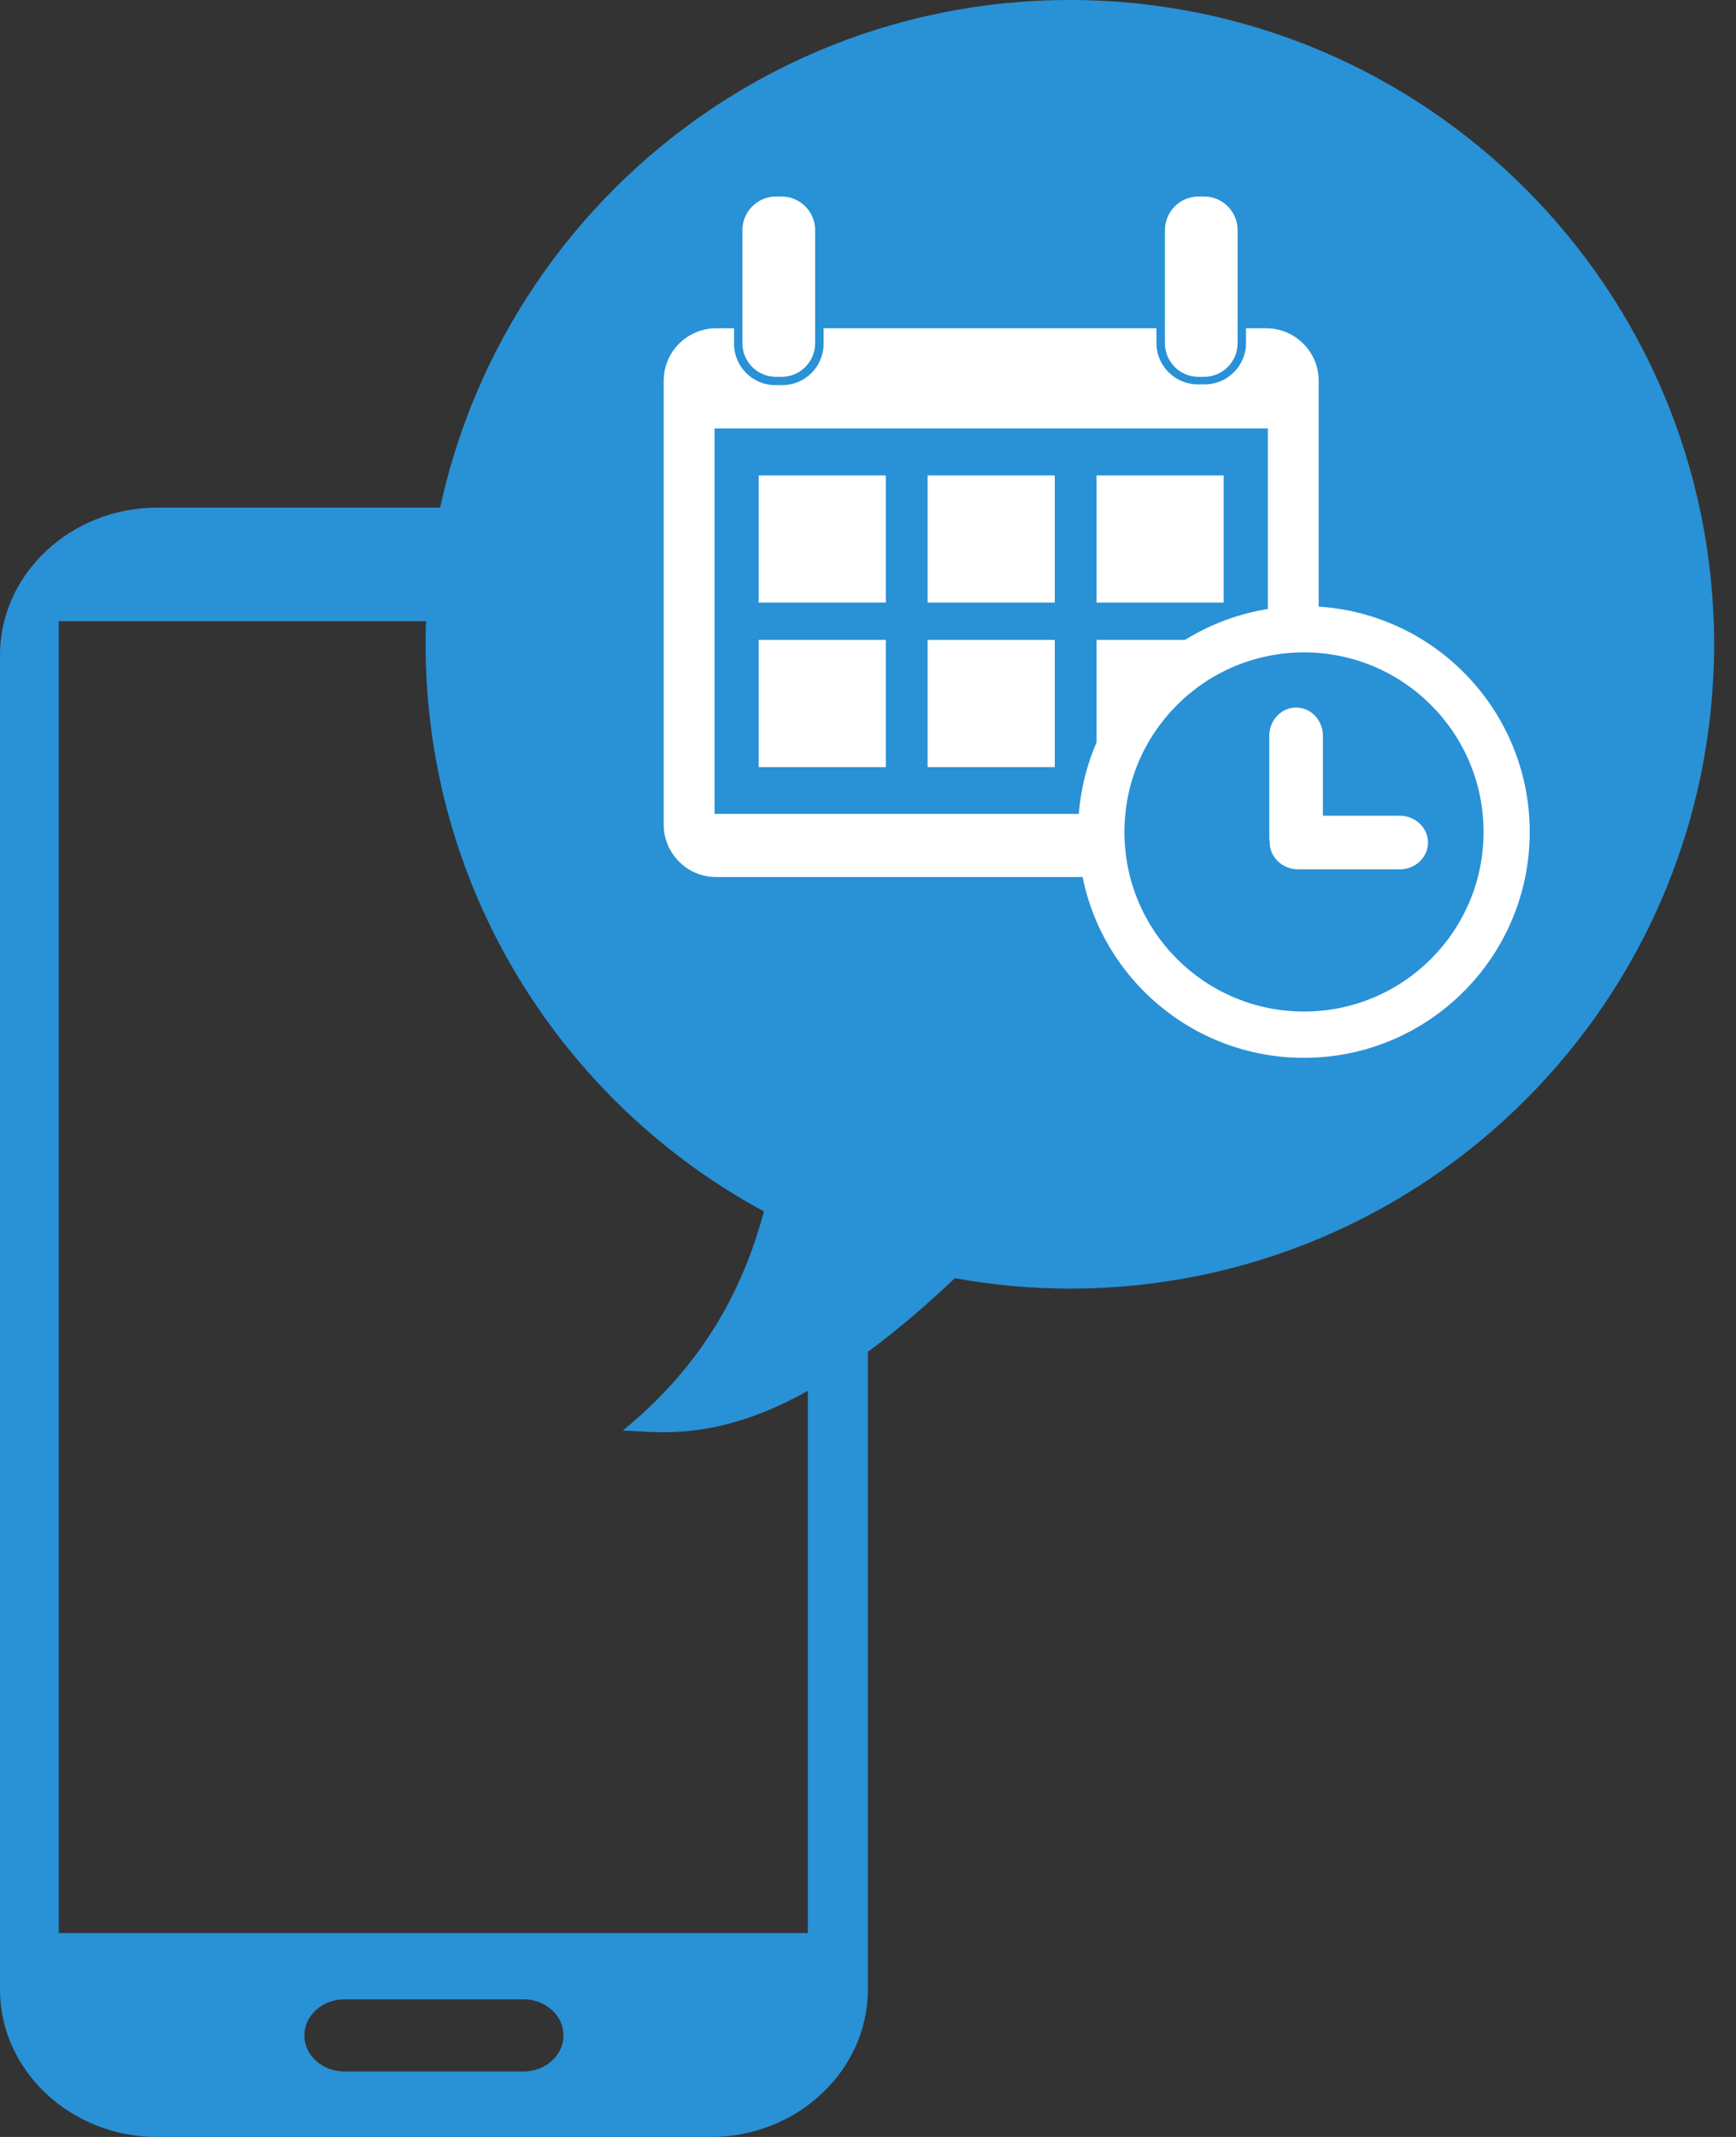 <svg width="39" height="48" viewBox="0 0 39 48" fill="none" xmlns="http://www.w3.org/2000/svg">
<rect x="0" y="0" width="39" height="48" fill="#333333" stroke="none"/>
<g clip-path="url(#clip0_446_107260)">
<path d="M15.964 11.402H3.533C1.59 11.402 0 12.892 0 14.713V44.69C0 46.511 1.59 48.002 3.533 48.002H15.964C17.907 48.002 19.497 46.511 19.497 44.69V14.713C19.497 12.892 17.907 11.402 15.964 11.402ZM18.148 43.42H1.32V13.954H18.148V43.42ZM12.659 45.72C12.659 46.168 12.256 46.53 11.758 46.53H7.739C7.241 46.53 6.838 46.166 6.838 45.72C6.838 45.271 7.241 44.909 7.739 44.909H11.758C12.256 44.909 12.659 45.271 12.659 45.72Z" fill="#2991D6"/>
<path d="M24.034 0C16.042 0 9.562 6.48 9.562 14.473C9.562 19.978 12.635 24.765 17.162 27.211C16.684 28.995 15.77 30.682 13.994 32.131C15.292 32.195 17.379 32.564 21.452 28.711C22.291 28.862 23.153 28.945 24.036 28.945C32.028 28.945 38.508 22.465 38.508 14.473C38.508 6.48 32.028 0 24.034 0Z" fill="#2991D6"/>
<path d="M29.625 18.522C29.625 19.171 29.095 19.7 28.447 19.7H16.088C15.439 19.7 14.91 19.171 14.91 18.522V8.551C14.91 7.903 15.439 7.374 16.088 7.374H28.447C29.095 7.374 29.625 7.903 29.625 8.551V18.522Z" fill="white"/>
<path d="M17.574 3.658H17.418C16.907 3.658 16.491 4.075 16.491 4.586V7.724C16.491 8.234 16.907 8.651 17.418 8.651H17.574C18.085 8.651 18.502 8.234 18.502 7.724V4.586C18.502 4.075 18.085 3.658 17.574 3.658Z" fill="#2991D6"/>
<path d="M27.992 7.706C27.992 8.217 27.575 8.634 27.064 8.634H26.908C26.398 8.634 25.98 8.217 25.98 7.706V4.569C25.98 4.058 26.398 3.641 26.908 3.641H27.064C27.575 3.641 27.992 4.058 27.992 4.569V7.706Z" fill="#2991D6"/>
<path d="M27.05 4.414H26.924C26.51 4.414 26.171 4.753 26.171 5.167V7.713C26.171 8.127 26.51 8.465 26.924 8.465H27.05C27.464 8.465 27.803 8.127 27.803 7.713V5.167C27.803 4.753 27.464 4.414 27.05 4.414Z" fill="white"/>
<path d="M16.053 9.626V18.282H28.483V9.626H16.053ZM19.9 17.231H17.044V14.374H19.9V17.231ZM19.9 13.535H17.044V10.679H19.9V13.535ZM23.696 17.231H20.839V14.374H23.696V17.231ZM23.696 13.535H20.839V10.679H23.696V13.535ZM27.491 17.231H24.634V14.374H27.491V17.231ZM27.491 13.535H24.634V10.679H27.491V13.535Z" fill="#2991D6"/>
<path d="M17.559 4.414H17.432C17.018 4.414 16.679 4.753 16.679 5.167V7.713C16.679 8.127 17.018 8.465 17.432 8.465H17.559C17.973 8.465 18.312 8.127 18.312 7.713V5.167C18.312 4.753 17.973 4.414 17.559 4.414Z" fill="white"/>
<path d="M34.366 18.688C34.366 21.49 32.095 23.761 29.293 23.761C26.491 23.761 24.22 21.49 24.22 18.688C24.22 15.886 26.491 13.615 29.293 13.615C32.095 13.615 34.366 15.886 34.366 18.688Z" fill="white"/>
<path d="M29.295 14.654C27.068 14.654 25.261 16.459 25.261 18.688C25.261 20.917 27.066 22.721 29.295 22.721C31.524 22.721 33.329 20.915 33.329 18.688C33.329 16.461 31.524 14.654 29.295 14.654ZM31.447 19.527H29.16C28.811 19.527 28.525 19.256 28.525 18.924C28.525 18.919 28.525 18.916 28.525 18.911C28.52 18.88 28.515 18.847 28.515 18.814V16.528C28.515 16.178 28.787 15.892 29.118 15.892C29.45 15.892 29.72 16.178 29.72 16.528V18.323H31.446C31.795 18.323 32.081 18.594 32.081 18.925C32.081 19.256 31.795 19.528 31.446 19.528L31.447 19.527Z" fill="#2991D6"/>
</g>
<defs>
<clipPath id="clip0_446_107260">
<rect width="39" height="48" fill="white"/>
</clipPath>
</defs>
</svg>
